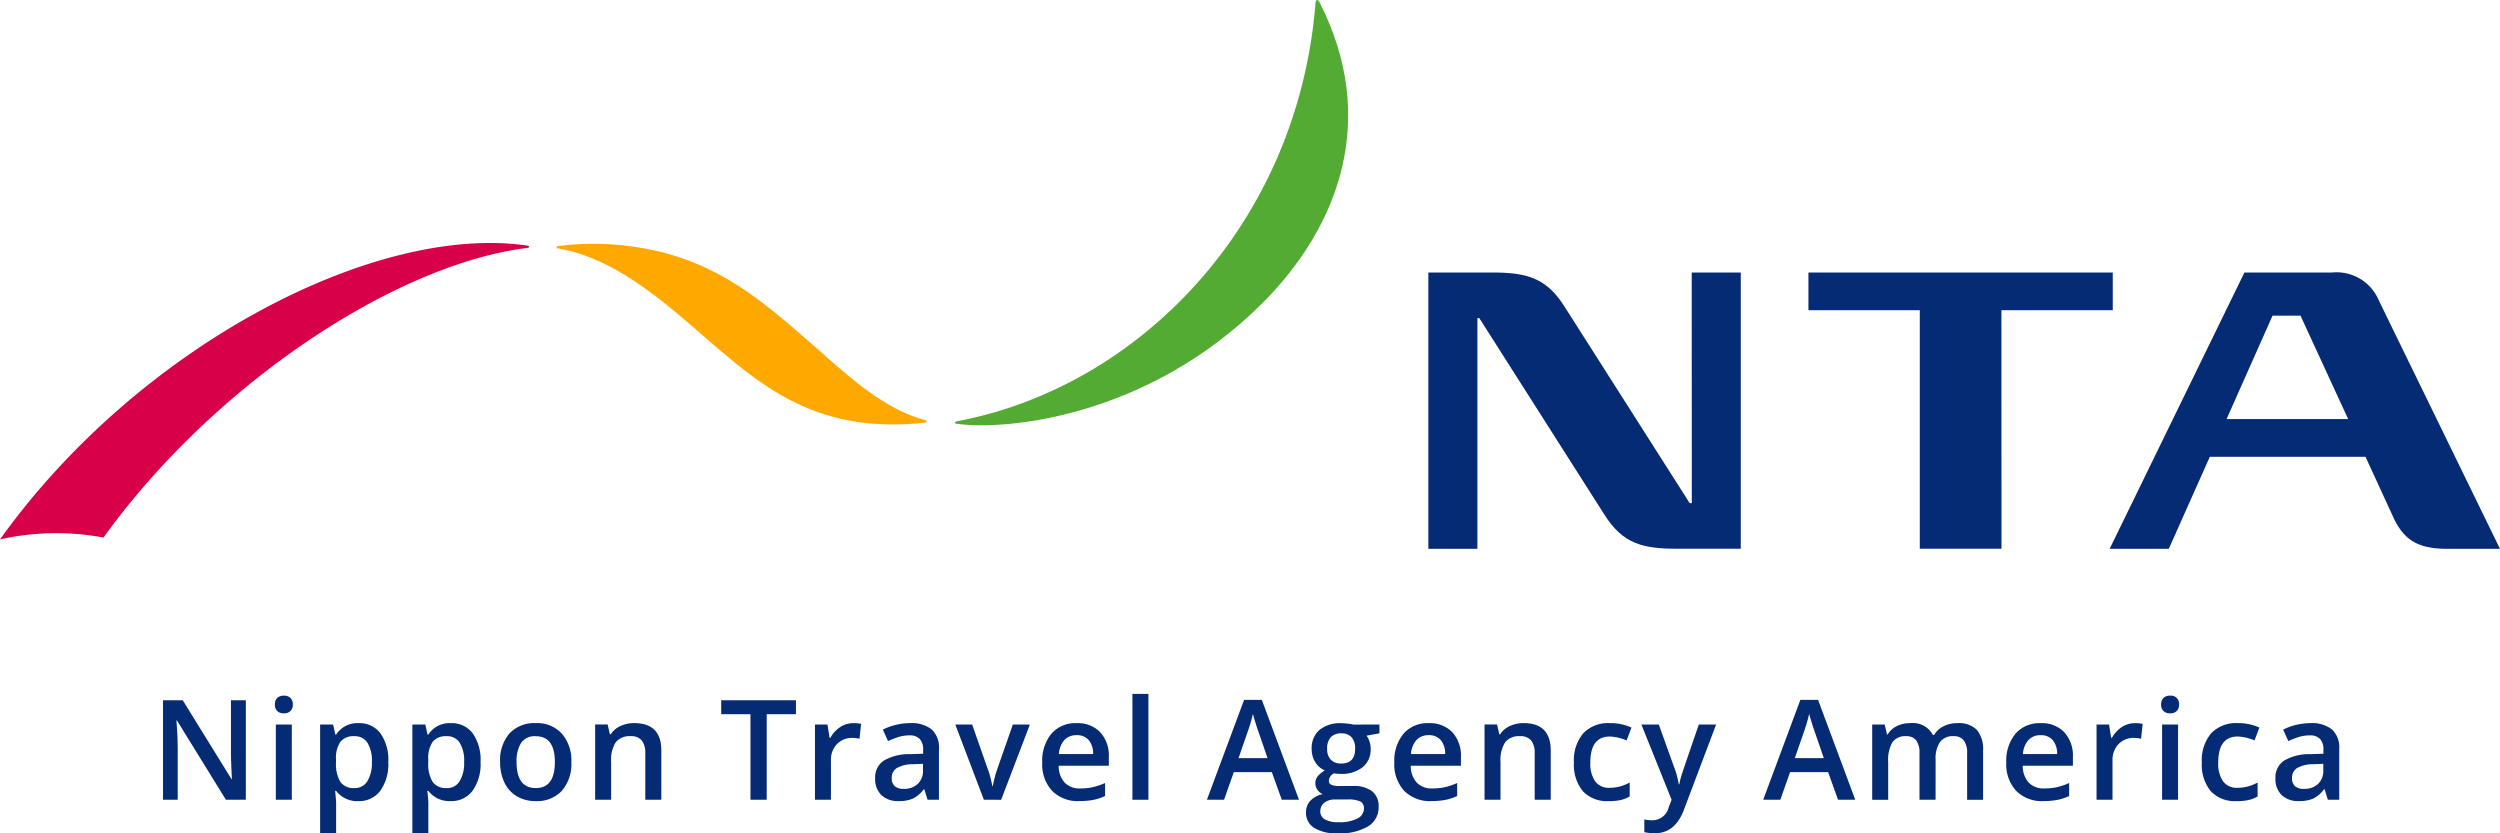<svg xmlns="http://www.w3.org/2000/svg" xmlns:xlink="http://www.w3.org/1999/xlink" width="255.517" height="85.161" viewBox="0 0 255.517 85.161">
  <defs>
    <clipPath id="clip-path">
      <rect id="Rectangle_2754" data-name="Rectangle 2754" width="255.517" height="85.161" fill="none"/>
    </clipPath>
  </defs>
  <g id="Group_5866" data-name="Group 5866" transform="translate(0 0)">
    <g id="Group_5865" data-name="Group 5865" transform="translate(0 0)" clip-path="url(#clip-path)">
      <path id="Path_161" data-name="Path 161" d="M53.9,17.944c-13.347,1.623-31.943,13.8-43.325,29.6A26.241,26.241,0,0,0,0,47.734c14.206-19.845,38.4-32.3,53.884-30.029.1.019.185.034.185.111s-.031.11-.172.128" transform="translate(0 7.397)" fill="#d70049"/>
      <path id="Path_162" data-name="Path 162" d="M105.82.282c6,11.785,2.051,22.813-5.9,30.74-11.649,11.619-26.18,13-31.171,12.294-.184-.023-.216-.053-.216-.122s.094-.117.211-.138c18.6-3.5,34.84-20.123,36.645-42.758.007-.167.047-.3.147-.3s.216.131.281.282" transform="translate(29.068 0)" fill="#54ab34"/>
      <path id="Path_163" data-name="Path 163" d="M77.527,35.783c-.719.077-1.431.132-2.126.158-9.587.367-14.809-4.147-20.336-8.926-4.158-3.6-9.106-8.006-14.859-9.025-.164-.017-.263-.024-.263-.141,0-.094.117-.108.232-.128a28.461,28.461,0,0,1,8.586.225c7.484,1.29,12.2,5.383,16.756,9.344,3.688,3.2,7.545,7.012,12.024,8.2.141.033.229.057.229.158s-.088.117-.242.132" transform="translate(16.94 7.42)" fill="#ffa800"/>
      <path id="Path_164" data-name="Path 164" d="M160.893,23.41V19.558H129.788V23.41h11.382V47.792h8.35l-.007-24.382Z" transform="translate(55.046 8.295)" fill="#062b75"/>
      <path id="Path_165" data-name="Path 165" d="M178.909,22.393a4.679,4.679,0,0,0-4.794-2.834h-8.935L151.408,47.792h6.045l4.19-9.4h15.912l2.975,6.464c1.094,2.143,2.522,2.941,5.406,2.941H191.3ZM163.355,34.538l4.7-10.571h2.857l4.872,10.571Z" transform="translate(64.215 8.296)" fill="#062b75"/>
      <path id="Path_166" data-name="Path 166" d="M129.436,43.127h-.218L116.4,23c-1.83-2.891-3.848-3.442-7.316-3.442h-6.575V47.793h5.014V24.215l.192,0,12.811,20.126c1.833,2.89,3.838,3.448,7.316,3.448h6.6V19.558h-5.016Z" transform="translate(43.478 8.295)" fill="#062b75"/>
      <path id="Path_167" data-name="Path 167" d="M20.165,60.424H18.127l-5-8.1h-.056l.034.451q.1,1.292.1,2.364v5.285H11.7V50.257h2.017L18.7,58.318h.041c-.01-.108-.028-.5-.056-1.165s-.041-1.193-.041-1.568V50.257h1.522Z" transform="translate(4.961 21.315)" fill="#062b75"/>
      <path id="Path_168" data-name="Path 168" d="M19.727,50.837a.912.912,0,0,1,.239-.675.941.941,0,0,1,.685-.236.923.923,0,0,1,.672.236.912.912,0,0,1,.239.675.9.9,0,0,1-.239.658.918.918,0,0,1-.672.238.936.936,0,0,1-.685-.238.9.9,0,0,1-.239-.658m1.732,9.728H19.825v-7.69h1.633Z" transform="translate(8.367 21.175)" fill="#062b75"/>
      <path id="Path_169" data-name="Path 169" d="M26.875,59.867a2.693,2.693,0,0,1-2.266-1.05h-.1c.066.649.1,1.042.1,1.182v3.15H22.974V52.037H24.3q.056.216.229,1.03h.084A2.559,2.559,0,0,1,26.9,51.9a2.672,2.672,0,0,1,2.243,1.042,4.713,4.713,0,0,1,.8,2.928,4.713,4.713,0,0,1-.817,2.941,2.7,2.7,0,0,1-2.257,1.057m-.4-6.634a1.7,1.7,0,0,0-1.421.57,2.949,2.949,0,0,0-.449,1.823v.244a3.6,3.6,0,0,0,.444,2.034,1.658,1.658,0,0,0,1.454.629,1.471,1.471,0,0,0,1.306-.7,3.584,3.584,0,0,0,.46-1.981,3.448,3.448,0,0,0-.457-1.957,1.513,1.513,0,0,0-1.337-.665" transform="translate(9.744 22.012)" fill="#062b75"/>
      <path id="Path_170" data-name="Path 170" d="M33.495,59.867a2.693,2.693,0,0,1-2.266-1.05h-.1c.066.649.1,1.042.1,1.182v3.15H29.594V52.037h1.322q.056.216.229,1.03h.084A2.559,2.559,0,0,1,33.523,51.9a2.672,2.672,0,0,1,2.243,1.042,4.713,4.713,0,0,1,.8,2.928,4.713,4.713,0,0,1-.817,2.941,2.7,2.7,0,0,1-2.257,1.057m-.4-6.634a1.7,1.7,0,0,0-1.421.57,2.949,2.949,0,0,0-.449,1.823v.244a3.6,3.6,0,0,0,.444,2.034,1.658,1.658,0,0,0,1.454.629,1.471,1.471,0,0,0,1.306-.7,3.584,3.584,0,0,0,.46-1.981,3.448,3.448,0,0,0-.457-1.957,1.513,1.513,0,0,0-1.337-.665" transform="translate(12.551 22.012)" fill="#062b75"/>
      <path id="Path_171" data-name="Path 171" d="M43.174,55.868a4.2,4.2,0,0,1-.967,2.941,3.457,3.457,0,0,1-2.692,1.058,3.7,3.7,0,0,1-1.905-.487,3.211,3.211,0,0,1-1.272-1.4,4.763,4.763,0,0,1-.446-2.113,4.17,4.17,0,0,1,.96-2.921,3.481,3.481,0,0,1,2.706-1.05A3.392,3.392,0,0,1,42.2,52.972a4.152,4.152,0,0,1,.974,2.9m-5.6,0q0,2.664,1.968,2.663,1.946,0,1.947-2.663,0-2.634-1.961-2.636a1.676,1.676,0,0,0-1.492.682,3.473,3.473,0,0,0-.461,1.954" transform="translate(15.223 22.011)" fill="#062b75"/>
      <path id="Path_172" data-name="Path 172" d="M49.479,59.728H47.838V55a2.076,2.076,0,0,0-.357-1.329,1.389,1.389,0,0,0-1.138-.439,1.81,1.81,0,0,0-1.517.612,3.386,3.386,0,0,0-.48,2.052v3.831H42.713v-7.69h1.279l.231,1.008h.083a2.278,2.278,0,0,1,.988-.849,3.3,3.3,0,0,1,1.418-.3q2.768,0,2.767,2.815Z" transform="translate(18.115 22.011)" fill="#062b75"/>
      <path id="Path_173" data-name="Path 173" d="M56.412,60.424H54.75V51.683H51.76V50.257H59.4v1.426H56.412Z" transform="translate(21.952 21.316)" fill="#062b75"/>
      <path id="Path_174" data-name="Path 174" d="M62.389,51.9a3.977,3.977,0,0,1,.813.07l-.16,1.522a3.1,3.1,0,0,0-.723-.083,2.091,2.091,0,0,0-1.589.639,2.317,2.317,0,0,0-.608,1.662v4.019H58.488v-7.69h1.279l.216,1.356h.083a3.065,3.065,0,0,1,1-1.092,2.388,2.388,0,0,1,1.326-.4" transform="translate(24.806 22.011)" fill="#062b75"/>
      <path id="Path_175" data-name="Path 175" d="M68.163,59.728l-.328-1.071H67.78a3.145,3.145,0,0,1-1.119.957,3.555,3.555,0,0,1-1.445.253,2.449,2.449,0,0,1-1.77-.612,2.287,2.287,0,0,1-.637-1.732,2.033,2.033,0,0,1,.883-1.793,5.079,5.079,0,0,1,2.692-.661l1.329-.043v-.41a1.561,1.561,0,0,0-.345-1.1A1.411,1.411,0,0,0,66.3,53.15a3.714,3.714,0,0,0-1.134.174,8.662,8.662,0,0,0-1.042.41l-.528-1.168a5.691,5.691,0,0,1,1.37-.5,6.369,6.369,0,0,1,1.4-.169,3.329,3.329,0,0,1,2.215.639,2.507,2.507,0,0,1,.748,2.011v5.18Zm-2.434-1.112a2.02,2.02,0,0,0,1.43-.5,1.8,1.8,0,0,0,.538-1.393v-.668l-.988.041a3.361,3.361,0,0,0-1.678.387,1.169,1.169,0,0,0-.526,1.052,1.034,1.034,0,0,0,.3.8,1.325,1.325,0,0,0,.919.281" transform="translate(26.638 22.011)" fill="#062b75"/>
      <path id="Path_176" data-name="Path 176" d="M71.481,59.686,68.56,52h1.725l1.565,4.47a8.944,8.944,0,0,1,.487,1.823h.056a12.185,12.185,0,0,1,.486-1.823L74.443,52h1.739l-2.935,7.69Z" transform="translate(29.078 22.053)" fill="#062b75"/>
      <path id="Path_177" data-name="Path 177" d="M78.617,59.868a3.723,3.723,0,0,1-2.806-1.047A3.972,3.972,0,0,1,74.8,55.939a4.363,4.363,0,0,1,.938-2.962,3.242,3.242,0,0,1,2.58-1.078,3.171,3.171,0,0,1,2.405.924,3.532,3.532,0,0,1,.884,2.545v.884H76.482a2.53,2.53,0,0,0,.605,1.72,2.1,2.1,0,0,0,1.606.6,6.022,6.022,0,0,0,1.267-.127,6.791,6.791,0,0,0,1.263-.429v1.327a5.022,5.022,0,0,1-1.211.4,7.446,7.446,0,0,1-1.4.118m-.3-6.732a1.643,1.643,0,0,0-1.249.494,2.355,2.355,0,0,0-.56,1.438H80a2.136,2.136,0,0,0-.46-1.443,1.571,1.571,0,0,0-1.223-.49" transform="translate(31.724 22.012)" fill="#062b75"/>
      <rect id="Rectangle_2753" data-name="Rectangle 2753" width="1.633" height="10.82" transform="translate(115.743 70.92)" fill="#062b75"/>
      <path id="Path_178" data-name="Path 178" d="M94.268,60.436l-1.015-2.823H89.365l-.994,2.823H86.618l3.8-10.208H92.23l3.8,10.208Zm-1.454-4.255-.953-2.767c-.07-.185-.165-.477-.289-.877s-.208-.691-.253-.876a15.708,15.708,0,0,1-.55,1.871l-.917,2.649Z" transform="translate(36.737 21.303)" fill="#062b75"/>
      <path id="Path_179" data-name="Path 179" d="M101.235,52.038v.9l-1.314.244a2.135,2.135,0,0,1,.3.6,2.327,2.327,0,0,1,.118.751,2.3,2.3,0,0,1-.82,1.87,3.426,3.426,0,0,1-2.26.682,3.67,3.67,0,0,1-.668-.056.921.921,0,0,0-.528.765.423.423,0,0,0,.248.4,2.123,2.123,0,0,0,.907.132h1.342a2.987,2.987,0,0,1,1.934.543,1.909,1.909,0,0,1,.659,1.565,2.276,2.276,0,0,1-1.077,2.017,5.679,5.679,0,0,1-3.116.709,4.29,4.29,0,0,1-2.4-.557,1.8,1.8,0,0,1-.829-1.585,1.684,1.684,0,0,1,.45-1.193,2.4,2.4,0,0,1,1.255-.671,1.224,1.224,0,0,1-.54-.447,1.143,1.143,0,0,1-.212-.651,1.12,1.12,0,0,1,.244-.731,2.834,2.834,0,0,1,.723-.591,2.133,2.133,0,0,1-.97-.837,2.471,2.471,0,0,1-.372-1.36,2.433,2.433,0,0,1,.789-1.94,3.315,3.315,0,0,1,2.25-.689,5.528,5.528,0,0,1,.685.046,4.244,4.244,0,0,1,.538.094Zm-6.043,8.887a.9.9,0,0,0,.477.813,2.6,2.6,0,0,0,1.337.286A4.047,4.047,0,0,0,99,61.64a1.15,1.15,0,0,0,.654-1.015.764.764,0,0,0-.359-.713,2.9,2.9,0,0,0-1.332-.211H96.722a1.738,1.738,0,0,0-1.117.33,1.086,1.086,0,0,0-.413.893m.7-6.4a1.54,1.54,0,0,0,.373,1.112,1.4,1.4,0,0,0,1.067.39q1.418,0,1.418-1.517a1.709,1.709,0,0,0-.352-1.156,1.325,1.325,0,0,0-1.067-.407,1.379,1.379,0,0,0-1.075.4,1.7,1.7,0,0,0-.365,1.175" transform="translate(39.753 22.011)" fill="#062b75"/>
      <path id="Path_180" data-name="Path 180" d="M103.887,59.868a3.723,3.723,0,0,1-2.806-1.047,3.972,3.972,0,0,1-1.013-2.882,4.363,4.363,0,0,1,.938-2.962,3.242,3.242,0,0,1,2.581-1.078,3.171,3.171,0,0,1,2.405.924,3.532,3.532,0,0,1,.884,2.545v.884h-5.125a2.53,2.53,0,0,0,.605,1.72,2.1,2.1,0,0,0,1.606.6,6.021,6.021,0,0,0,1.267-.127,6.791,6.791,0,0,0,1.263-.429v1.327a5.023,5.023,0,0,1-1.211.4,7.446,7.446,0,0,1-1.4.118m-.3-6.732a1.643,1.643,0,0,0-1.249.494,2.355,2.355,0,0,0-.56,1.438h3.492a2.135,2.135,0,0,0-.46-1.443,1.571,1.571,0,0,0-1.223-.49" transform="translate(42.441 22.012)" fill="#062b75"/>
      <path id="Path_181" data-name="Path 181" d="M113.309,59.728h-1.641V55a2.076,2.076,0,0,0-.357-1.329,1.389,1.389,0,0,0-1.138-.439,1.81,1.81,0,0,0-1.517.612,3.386,3.386,0,0,0-.48,2.052v3.831h-1.633v-7.69h1.279l.231,1.008h.083a2.278,2.278,0,0,1,.988-.849,3.3,3.3,0,0,1,1.418-.3q2.769,0,2.767,2.815Z" transform="translate(45.187 22.011)" fill="#062b75"/>
      <path id="Path_182" data-name="Path 182" d="M116.518,59.867a3.37,3.37,0,0,1-2.653-1.018,4.265,4.265,0,0,1-.907-2.925,4.286,4.286,0,0,1,.948-2.982,3.521,3.521,0,0,1,2.744-1.044,5.136,5.136,0,0,1,2.19.453l-.494,1.314a4.952,4.952,0,0,0-1.71-.4q-2,0-2,2.65a3.167,3.167,0,0,0,.5,1.943,1.718,1.718,0,0,0,1.457.651,4.183,4.183,0,0,0,2.065-.543v1.426a3.247,3.247,0,0,1-.934.369,5.644,5.644,0,0,1-1.208.111" transform="translate(47.908 22.011)" fill="#062b75"/>
      <path id="Path_183" data-name="Path 183" d="M117.8,52h1.78l1.565,4.361a8.323,8.323,0,0,1,.473,1.752h.056a7.222,7.222,0,0,1,.229-.927q.167-.547,1.766-5.185h1.766l-3.288,8.713q-.9,2.4-2.991,2.4a4.731,4.731,0,0,1-1.057-.118V61.7a3.838,3.838,0,0,0,.842.083,1.723,1.723,0,0,0,1.662-1.37l.285-.723Z" transform="translate(49.962 22.053)" fill="#062b75"/>
      <path id="Path_184" data-name="Path 184" d="M134.191,60.436l-1.015-2.823h-3.888l-.994,2.823h-1.753l3.8-10.208h1.809l3.8,10.208Zm-1.454-4.255-.953-2.767c-.07-.185-.165-.477-.289-.877s-.208-.691-.253-.876a15.71,15.71,0,0,1-.55,1.871l-.917,2.649Z" transform="translate(53.669 21.303)" fill="#062b75"/>
      <path id="Path_185" data-name="Path 185" d="M140.843,59.728H139.2V54.985a2.149,2.149,0,0,0-.335-1.319,1.232,1.232,0,0,0-1.042-.434,1.6,1.6,0,0,0-1.389.615A3.628,3.628,0,0,0,136,55.9v3.831h-1.635v-7.69h1.28l.229,1.008h.083a2.142,2.142,0,0,1,.929-.849,2.993,2.993,0,0,1,1.339-.3,2.341,2.341,0,0,1,2.351,1.211h.111a2.322,2.322,0,0,1,.96-.89,3.043,3.043,0,0,1,1.418-.32,2.589,2.589,0,0,1,2.007.695,3.085,3.085,0,0,1,.628,2.121v5.014h-1.633V54.985a2.129,2.129,0,0,0-.339-1.319,1.239,1.239,0,0,0-1.045-.434,1.616,1.616,0,0,0-1.393.6,3.059,3.059,0,0,0-.443,1.826Z" transform="translate(56.986 22.011)" fill="#062b75"/>
      <path id="Path_186" data-name="Path 186" d="M147.808,59.868A3.723,3.723,0,0,1,145,58.822a3.972,3.972,0,0,1-1.013-2.882,4.363,4.363,0,0,1,.939-2.962,3.242,3.242,0,0,1,2.581-1.078,3.171,3.171,0,0,1,2.405.924,3.532,3.532,0,0,1,.884,2.545v.884h-5.125a2.53,2.53,0,0,0,.605,1.72,2.1,2.1,0,0,0,1.606.6,6.022,6.022,0,0,0,1.267-.127,6.791,6.791,0,0,0,1.263-.429v1.327a5.023,5.023,0,0,1-1.211.4,7.446,7.446,0,0,1-1.4.118m-.3-6.732a1.643,1.643,0,0,0-1.249.494,2.355,2.355,0,0,0-.56,1.438h3.492a2.136,2.136,0,0,0-.46-1.443,1.571,1.571,0,0,0-1.223-.49" transform="translate(61.069 22.012)" fill="#062b75"/>
      <path id="Path_187" data-name="Path 187" d="M154.366,51.9a3.976,3.976,0,0,1,.813.07l-.16,1.522a3.1,3.1,0,0,0-.723-.083,2.091,2.091,0,0,0-1.589.639,2.317,2.317,0,0,0-.608,1.662v4.019h-1.633v-7.69h1.279l.216,1.356h.083a3.065,3.065,0,0,1,1-1.092,2.388,2.388,0,0,1,1.326-.4" transform="translate(63.815 22.011)" fill="#062b75"/>
      <path id="Path_188" data-name="Path 188" d="M155.1,50.837a.912.912,0,0,1,.239-.675.941.941,0,0,1,.685-.236.828.828,0,0,1,.911.911.9.9,0,0,1-.239.658.915.915,0,0,1-.672.238.936.936,0,0,1-.685-.238.9.9,0,0,1-.239-.658m1.732,9.728H155.2v-7.69h1.633Z" transform="translate(65.78 21.175)" fill="#062b75"/>
      <path id="Path_189" data-name="Path 189" d="M161.582,59.867a3.37,3.37,0,0,1-2.653-1.018,4.265,4.265,0,0,1-.907-2.925,4.286,4.286,0,0,1,.948-2.982,3.521,3.521,0,0,1,2.744-1.044,5.136,5.136,0,0,1,2.19.453l-.494,1.314a4.952,4.952,0,0,0-1.71-.4q-2,0-2,2.65a3.167,3.167,0,0,0,.5,1.943,1.718,1.718,0,0,0,1.457.651,4.183,4.183,0,0,0,2.065-.543v1.426a3.247,3.247,0,0,1-.934.369,5.644,5.644,0,0,1-1.208.111" transform="translate(67.02 22.011)" fill="#062b75"/>
      <path id="Path_190" data-name="Path 190" d="M168.66,59.728l-.328-1.071h-.056a3.144,3.144,0,0,1-1.119.957,3.555,3.555,0,0,1-1.445.253,2.449,2.449,0,0,1-1.77-.612,2.287,2.287,0,0,1-.637-1.732,2.033,2.033,0,0,1,.883-1.793,5.079,5.079,0,0,1,2.692-.661l1.329-.043v-.41a1.561,1.561,0,0,0-.345-1.1,1.411,1.411,0,0,0-1.068-.365,3.713,3.713,0,0,0-1.134.174,8.663,8.663,0,0,0-1.042.41l-.528-1.168a5.691,5.691,0,0,1,1.37-.5,6.369,6.369,0,0,1,1.4-.169,3.33,3.33,0,0,1,2.215.639,2.507,2.507,0,0,1,.748,2.011v5.18Zm-2.434-1.112a2.02,2.02,0,0,0,1.43-.5,1.8,1.8,0,0,0,.538-1.393v-.668l-.988.041a3.361,3.361,0,0,0-1.678.387A1.169,1.169,0,0,0,165,57.538a1.034,1.034,0,0,0,.3.8,1.325,1.325,0,0,0,.919.281" transform="translate(69.261 22.011)" fill="#062b75"/>
    </g>
  </g>
</svg>
